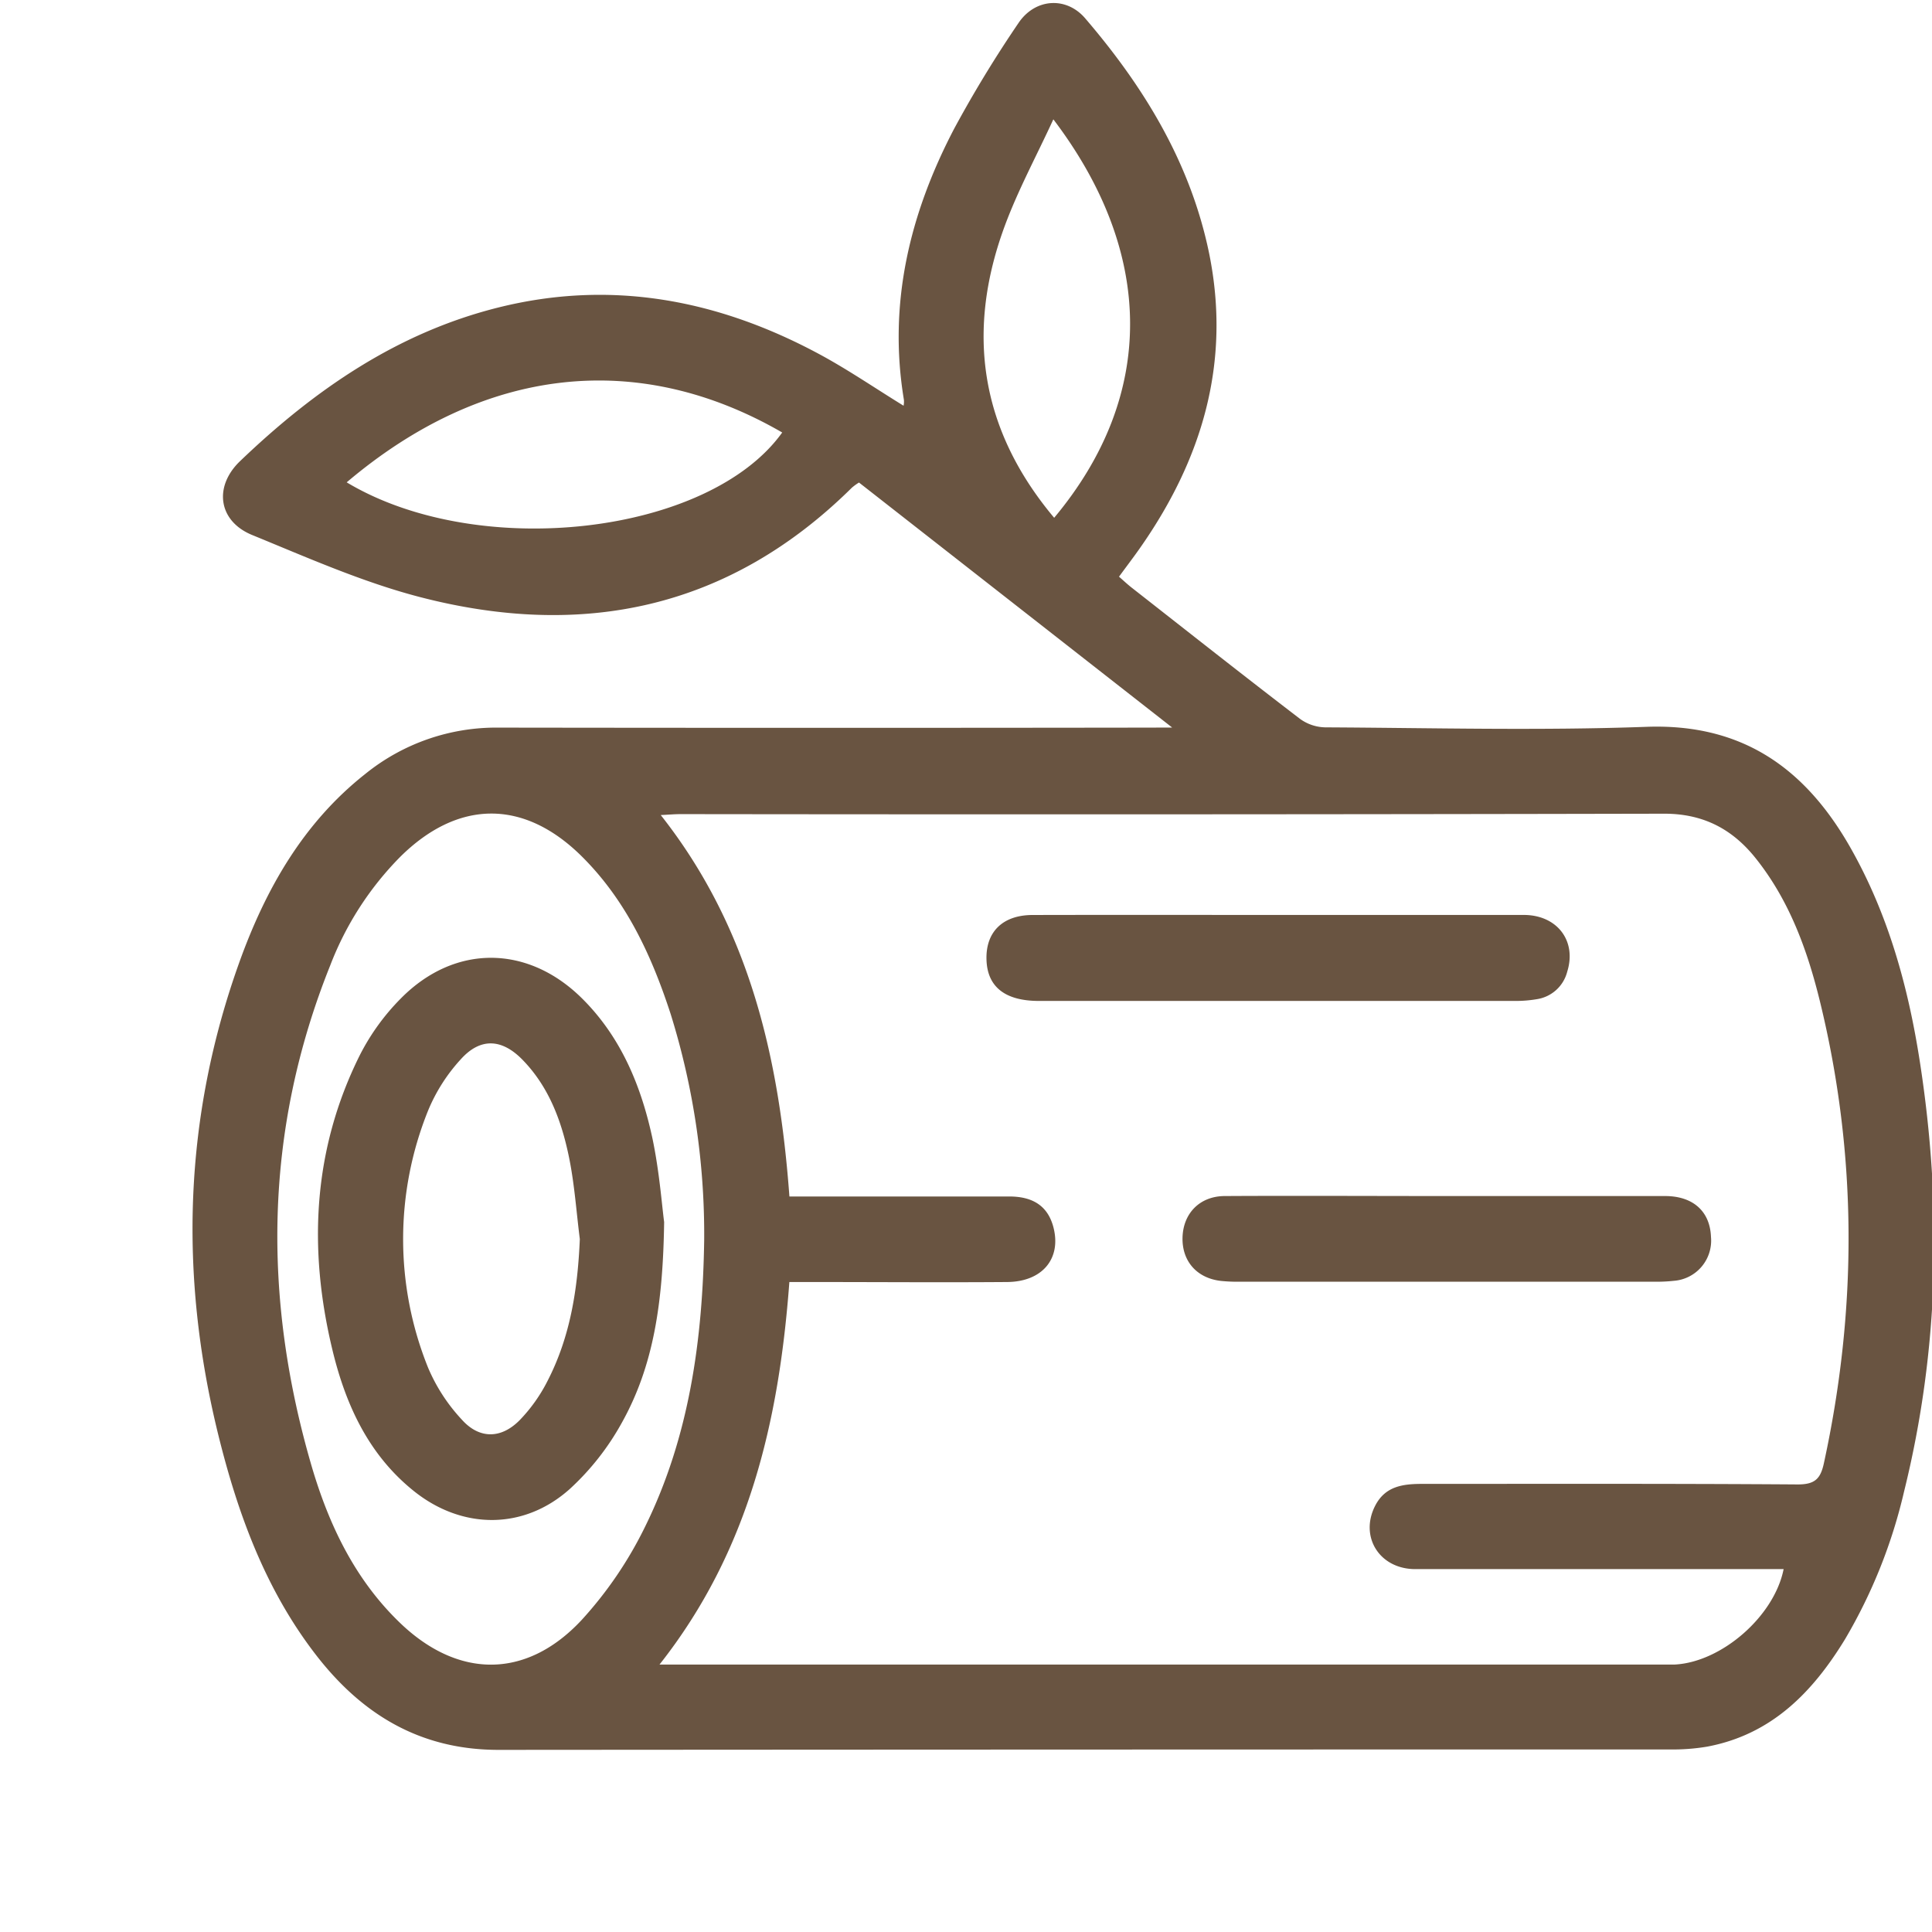 <svg width="70" height="70" fill="none" xmlns="http://www.w3.org/2000/svg"><g clip-path="url(#clip0_4271_197)" fill="#695441"><path d="M42.47 26.36l-11.347-8.877c-.092.056-.18.12-.261.19-4.445 4.396-9.76 5.492-15.664 3.955-2.073-.541-4.064-1.426-6.055-2.241-1.242-.504-1.408-1.765-.438-2.686 2.686-2.572 5.686-4.645 9.352-5.56 4.087-1.02 7.947-.285 11.606 1.679 1.047.562 2.033 1.239 3.075 1.88a.73.73 0 00.012-.215c-.58-3.5.215-6.755 1.828-9.835A43.712 43.712 0 0136.895.844c.6-.905 1.735-.985 2.425-.178 2.142 2.498 3.82 5.25 4.492 8.528.798 3.948-.258 7.466-2.53 10.693-.228.325-.471.641-.738 1.007.153.134.299.272.457.396 2.03 1.59 4.055 3.19 6.103 4.757.264.192.58.298.905.306 3.881.02 7.766.122 11.642-.019 3.483-.127 5.76 1.511 7.386 4.365 1.378 2.422 2.105 5.064 2.526 7.79.806 5.215.698 10.408-.574 15.548a18.935 18.935 0 01-2.137 5.35c-1.175 1.926-2.664 3.458-4.994 3.896-.454.077-.914.11-1.375.103-14.14 0-28.282.005-42.423.015-2.828 0-4.933-1.276-6.6-3.425-1.847-2.383-2.854-5.15-3.564-8.042-1.412-5.766-1.236-11.474.78-17.082.95-2.639 2.31-5.036 4.558-6.81a7.54 7.54 0 014.828-1.679c7.846.011 15.692.011 23.54 0l.867-.003zM23.894 60.31H60.67c1.7-.082 3.614-1.745 3.954-3.458H51.282c-1.304 0-2.03-1.175-1.458-2.294.366-.714 1.007-.794 1.714-.794 4.532 0 9.064-.012 13.597.02.62 0 .824-.201.947-.764 1.213-5.581 1.217-11.153-.135-16.708-.458-1.878-1.113-3.693-2.35-5.234-.848-1.054-1.902-1.6-3.312-1.596-11.874.025-23.746.03-35.618.015-.218 0-.436.02-.727.034 3.227 4.089 4.293 8.818 4.662 13.82h7.965c.895 0 1.409.376 1.602 1.121.29 1.128-.4 1.968-1.679 1.978-2.35.018-4.7 0-7.05 0h-.84c-.374 5.022-1.458 9.746-4.705 13.86zm1.62-15.394c.02-2.772-.39-5.531-1.215-8.177-.687-2.112-1.607-4.104-3.207-5.698-2.098-2.09-4.485-2.08-6.587 0a11.39 11.39 0 00-2.54 3.937c-2.398 5.974-2.459 12.048-.666 18.171.618 2.092 1.544 4.038 3.136 5.594 2.117 2.08 4.614 2.12 6.632-.04a14.293 14.293 0 002.315-3.407c1.598-3.253 2.08-6.778 2.132-10.38zm-12.953-27.44c4.778 2.866 13.114 1.912 15.78-1.806-5.219-3.018-10.812-2.404-15.78 1.806zm25.634 1.284c3.704-4.433 3.64-9.602-.03-14.436-.608 1.32-1.263 2.531-1.741 3.809-1.437 3.842-.937 7.4 1.77 10.627z"/><path d="M46.275 33.15h8.93c1.218 0 1.926.944 1.579 2.053a1.343 1.343 0 01-1.1.999 4.493 4.493 0 01-.75.064h-17.29c-1.237 0-1.879-.517-1.902-1.511-.024-.994.59-1.6 1.668-1.603 2.953-.007 5.91-.002 8.865-.002zm6.133 10.185h7.92c1.021 0 1.63.56 1.664 1.482a1.46 1.46 0 01-1.353 1.59c-.23.025-.46.035-.69.032H44.925c-.23.004-.46-.006-.69-.029-.87-.1-1.408-.713-1.39-1.564.02-.877.615-1.498 1.511-1.511 2.686-.015 5.372 0 8.046 0h.006zm-28.345.934c-.042 2.941-.383 5.219-1.533 7.279a9.412 9.412 0 01-1.883 2.398c-1.664 1.493-3.893 1.481-5.642.086-1.654-1.32-2.485-3.142-2.963-5.132-.88-3.657-.708-7.246.99-10.66a8.167 8.167 0 011.501-2.074c1.944-1.962 4.583-1.939 6.547 0 1.423 1.407 2.155 3.19 2.562 5.093.248 1.184.339 2.402.42 3.01zm-3.055.626c-.124-.975-.19-1.96-.383-2.922-.267-1.325-.727-2.59-1.702-3.584-.749-.763-1.528-.796-2.236 0a6.294 6.294 0 00-1.175 1.846 12.447 12.447 0 000 9.323 6.417 6.417 0 001.222 1.879c.636.71 1.425.698 2.096.017a5.82 5.82 0 001.008-1.42c.832-1.614 1.094-3.346 1.17-5.139z"/></g><defs><clipPath id="clip0_4271_197"><path fill="#fff" d="M0 0h70v70H0z"/></clipPath></defs></svg>